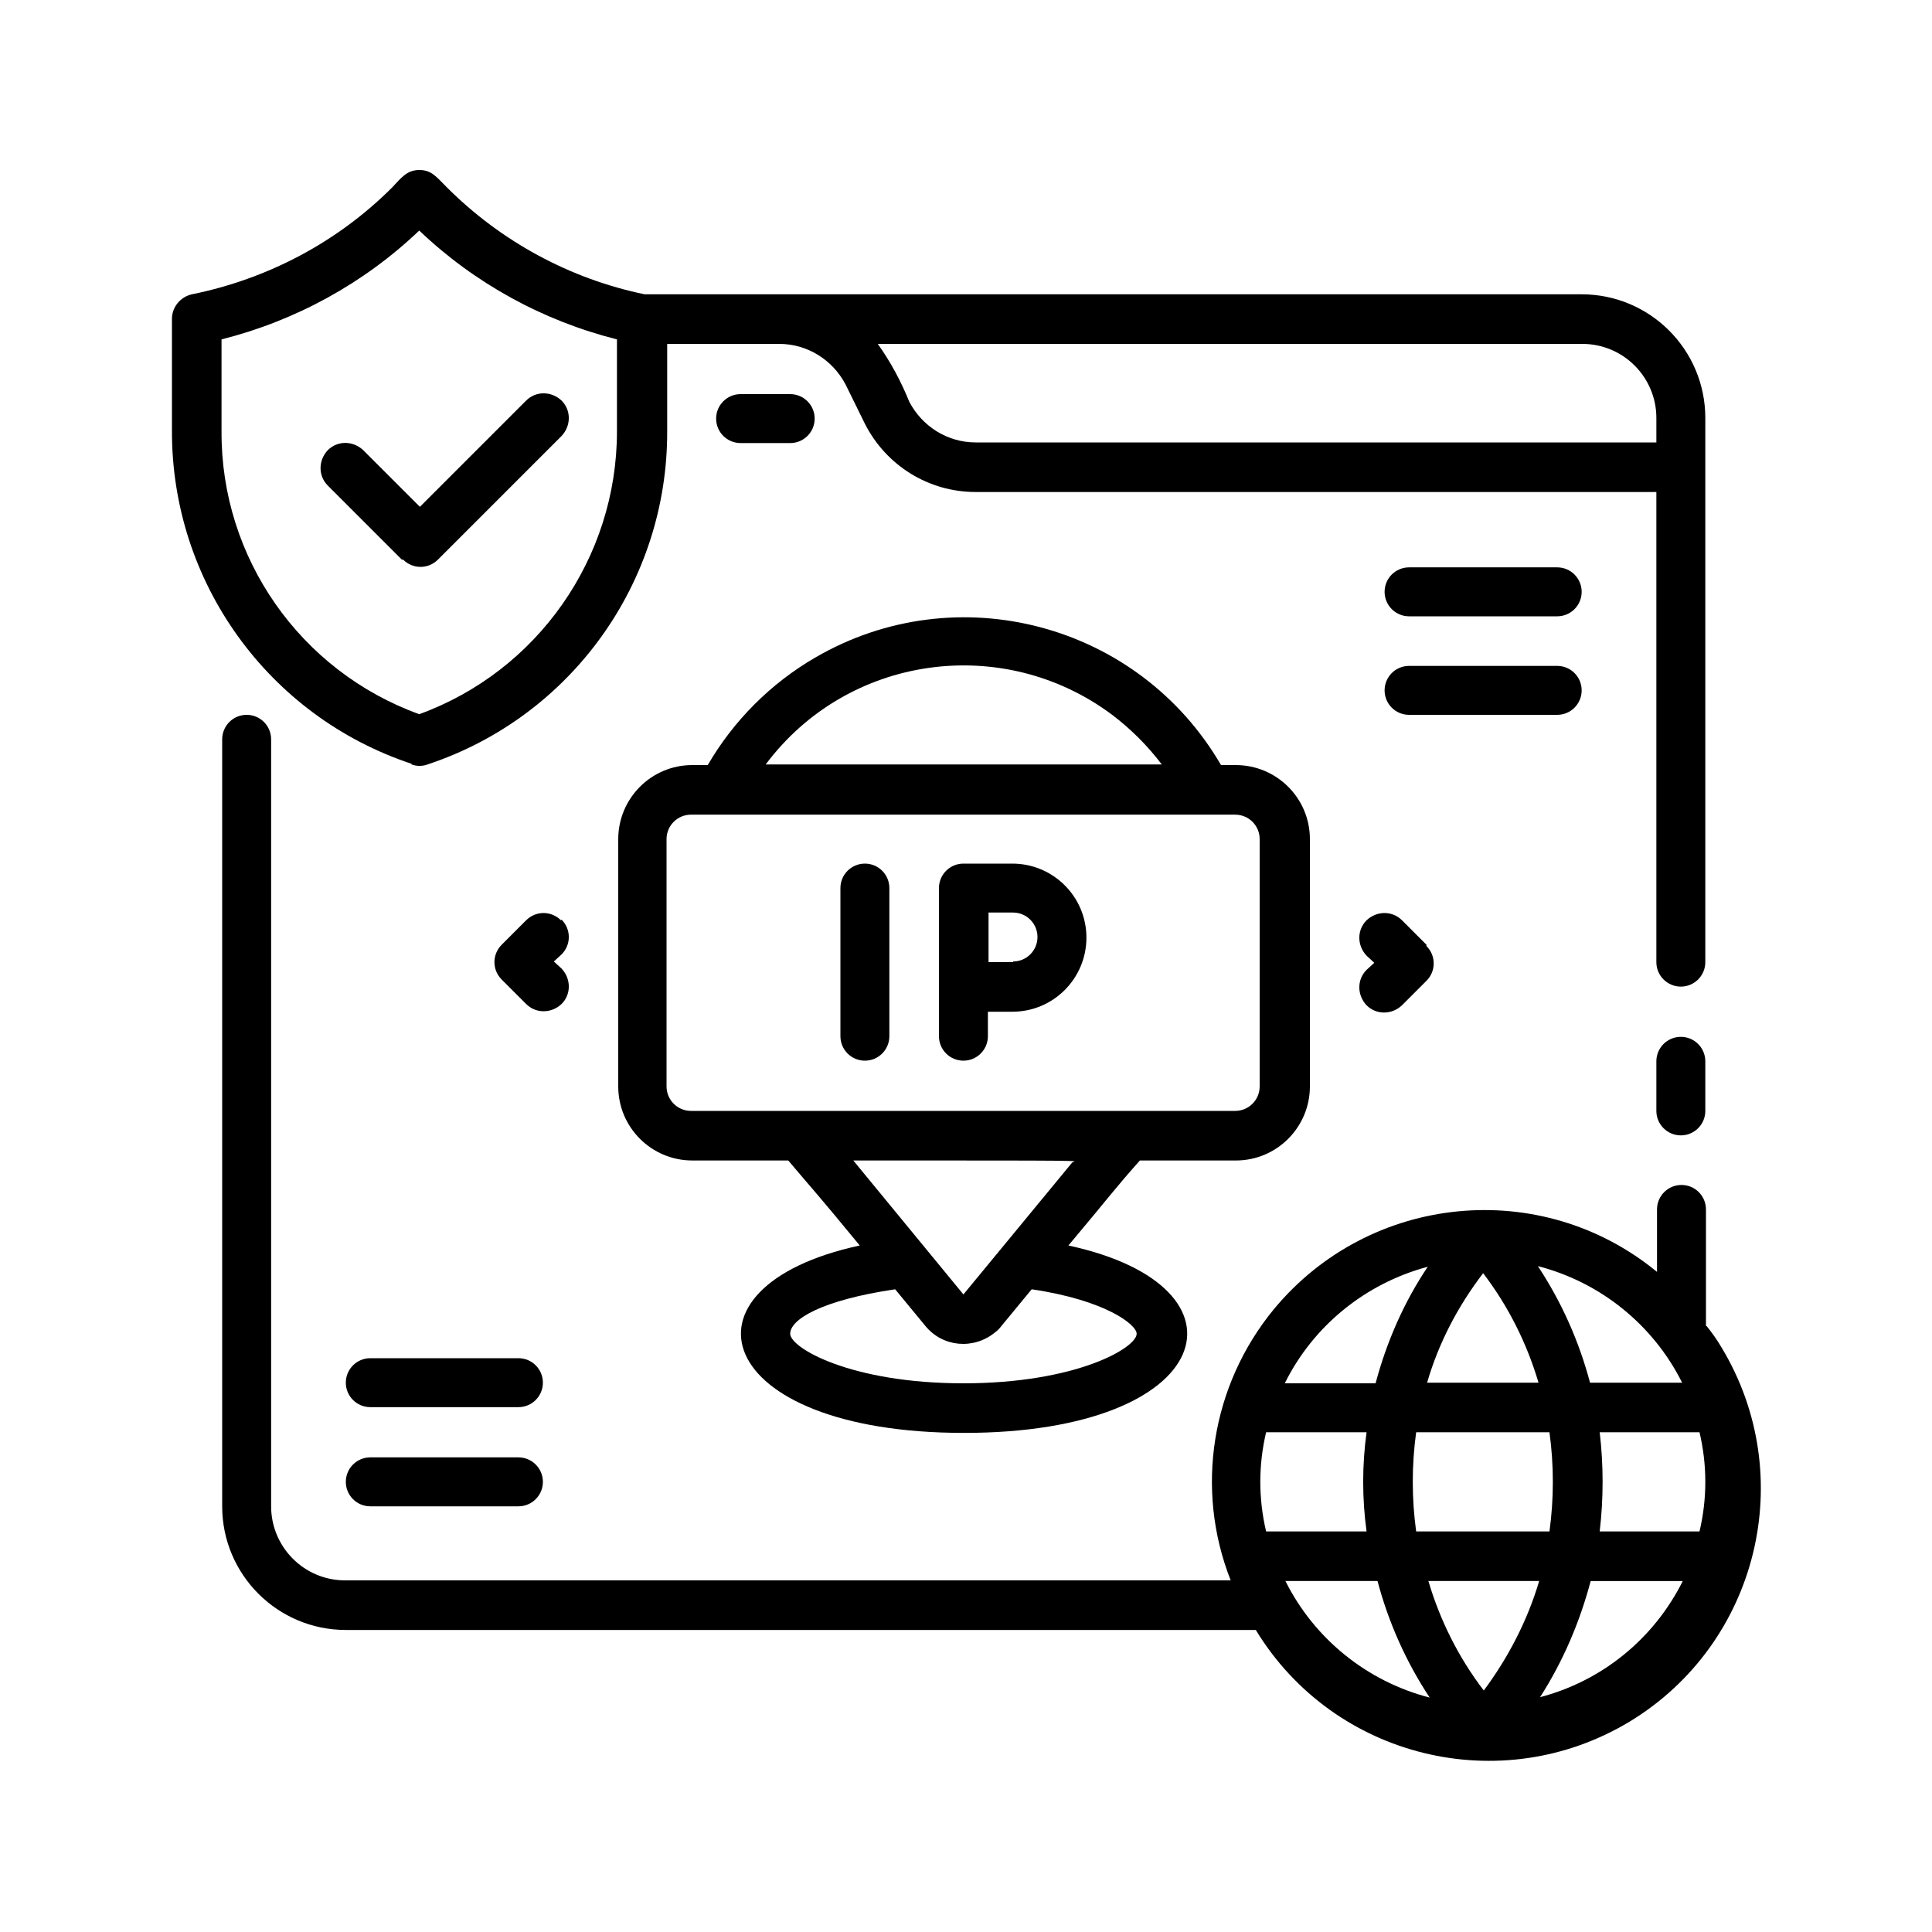 <svg xmlns="http://www.w3.org/2000/svg" id="Layer_1" viewBox="0 0 300 300"><g id="IP_Location"><path d="M62.4,86.9l-11.5-11.5c-1.5-1.5-1.5-3.9,0-5.5,1.5-1.5,3.9-1.5,5.5,0l8.8,8.8,16.5-16.5c1.5-1.5,3.9-1.5,5.5,0,1.5,1.5,1.5,3.9,0,5.5l-19.2,19.2c-1.5,1.5-3.9,1.5-5.4,0,0,0,0,0,0,0Z"></path><path d="M122.7,68.8h-7.7c-2.1,0-3.8-1.7-3.8-3.8s1.7-3.8,3.8-3.8h7.7c2.1,0,3.8,1.7,3.8,3.8s-1.7,3.8-3.8,3.8Z"></path><path d="M261,161c-2.1,0-3.8,1.7-3.8,3.8v7.7c0,2.1,1.7,3.8,3.8,3.8s3.8-1.7,3.8-3.8v-7.7c0-2.1-1.7-3.8-3.8-3.8Z"></path><path d="M63.9,118.7c.8.3,1.7.3,2.5,0,22.3-7.4,37.3-28.3,37.2-51.8v-13.5h17.4c4.4,0,8.3,2.5,10.3,6.3l3,6.1c3.3,6.5,9.9,10.6,17.2,10.6h105.7v73c0,2.1,1.7,3.8,3.8,3.8s3.8-1.7,3.8-3.8v-84.5c0-10.6-8.6-19.2-19.2-19.2H100.1c-11.6-2.4-22.3-8.2-30.7-16.6-1.7-1.7-2.4-2.7-4.3-2.7s-2.8,1.2-4.2,2.7c-8.5,8.5-19.3,14.2-31.1,16.6-1.8.4-3.1,2-3.1,3.8v17.3c-.1,23.5,14.9,44.4,37.2,51.8ZM257.2,64.9v3.8h-105.7c-4.4,0-8.3-2.5-10.3-6.3-1.3-3.2-2.9-6.2-4.9-9h109.4c6.4,0,11.5,5.2,11.5,11.5ZM34.4,52.7c11.5-2.9,22.1-8.7,30.7-16.9,8.6,8.2,19.2,14,30.7,16.9v14.3c0,19.6-12.3,37.2-30.7,43.9-18.5-6.7-30.8-24.3-30.7-43.9v-14.3Z"></path><path d="M264.9,205.9v-18.1c0-2.1-1.7-3.8-3.8-3.8s-3.8,1.7-3.8,3.8v9.7c-18-14.8-44.6-12.2-59.5,5.8-9.7,11.8-12.3,27.9-6.7,42.1H53.6c-6.4,0-11.5-5.2-11.5-11.5v-119.1c0-2.1-1.7-3.8-3.8-3.8s-3.8,1.7-3.8,3.8v119.1c0,10.6,8.6,19.2,19.2,19.2h141.3c12.1,19.9,38.1,26.3,58.1,14.2,19.9-12.1,26.3-38.1,14.2-58.1-.7-1.2-1.5-2.3-2.3-3.3ZM221.7,245.5h17.3c-1.8,6.1-4.8,11.9-8.6,17-3.9-5.1-6.8-10.9-8.6-17ZM219.9,237.8c-.7-5.1-.7-10.3,0-15.4h20.7c.7,5.1.7,10.3,0,15.4h-20.7ZM196.6,222.4h15.6c-.7,5.1-.7,10.3,0,15.4h-15.6c-1.2-5.1-1.2-10.3,0-15.4ZM238.9,214.7h-17.3c1.8-6.2,4.8-11.9,8.7-17,3.9,5.1,6.8,10.9,8.6,17h0ZM248.3,222.4h15.6c1.2,5.1,1.2,10.3,0,15.4h-15.5c.6-5.1.6-10.3,0-15.4h0ZM261.1,214.7h-14.2c-1.7-6.4-4.4-12.5-8.1-18.1,9.7,2.5,17.9,9.1,22.4,18.1h0ZM221.7,196.7c-3.7,5.5-6.4,11.7-8.1,18.1h-14.1c4.4-8.9,12.5-15.5,22.2-18.1ZM199.6,245.5h14.3c1.7,6.4,4.4,12.5,8.1,18.1-9.7-2.5-17.9-9.1-22.4-18.1ZM239.1,263.6c3.6-5.6,6.2-11.7,7.9-18.1h14.3c-4.5,9-12.6,15.6-22.4,18.1h.2Z"></path><path d="M177,180.2h14.9c6.4,0,11.5-5.2,11.5-11.5v-38.4c0-6.4-5.2-11.5-11.5-11.5h-2.3c-12.8-22-41-29.5-63-16.7-6.9,4-12.7,9.8-16.7,16.7h-2.4c-6.4,0-11.5,5.2-11.5,11.5v38.4c0,6.4,5.2,11.5,11.5,11.5h14.9c3.8,4.5,4.7,5.4,11.1,13.2-29.7,6.4-23,29.1,16.2,29.1s45.9-22.7,16.2-29.1c6.8-8.1,7.1-8.7,11.1-13.2ZM180.4,118.7h-61.5c12.7-17,36.8-20.4,53.8-7.7,2.9,2.2,5.5,4.8,7.7,7.7ZM103.5,168.7v-38.4c0-2.1,1.7-3.8,3.8-3.8h84.5c2.1,0,3.8,1.7,3.8,3.8v38.4c0,2.1-1.7,3.8-3.8,3.8h-84.5c-2.1,0-3.8-1.7-3.8-3.8ZM176.5,207.1c0,2.2-9.4,7.7-26.9,7.7s-26.9-5.5-26.9-7.7,4.8-5.2,16.3-6.9l4.7,5.7c2.7,3.3,7.5,3.7,10.8,1,.4-.3.7-.6,1-1l4.7-5.7c11.5,1.7,16.3,5.5,16.3,6.9ZM149.6,201l-17.1-20.8c38,0,34.6,0,34,.3l-16.9,20.5Z"></path><path d="M157.3,134.1h-7.7c-2.1,0-3.8,1.7-3.8,3.8v23c0,2.1,1.7,3.8,3.8,3.8s3.8-1.7,3.8-3.8v-3.8h3.8c6.4,0,11.5-5.2,11.5-11.5,0-6.4-5.2-11.5-11.5-11.5ZM157.3,149.4h-3.8v-7.7h3.8c2.1,0,3.8,1.7,3.8,3.8s-1.7,3.8-3.8,3.8Z"></path><path d="M134.3,134.1c-2.1,0-3.8,1.7-3.8,3.8v23c0,2.1,1.7,3.8,3.8,3.8s3.8-1.7,3.8-3.8v-23c0-2.1-1.7-3.8-3.8-3.8Z"></path><path d="M221.5,146.7l-3.8-3.8c-1.5-1.5-3.9-1.5-5.5,0-1.5,1.5-1.5,3.9,0,5.5h0l1.2,1.1-1.2,1.1c-1.5,1.5-1.5,3.9,0,5.5,1.5,1.5,3.9,1.5,5.5,0l3.8-3.8c1.5-1.5,1.5-3.9,0-5.4,0,0,0,0,0,0Z"></path><path d="M87.1,142.9c-1.5-1.5-3.9-1.5-5.4,0,0,0,0,0,0,0l-3.8,3.8c-1.5,1.5-1.5,3.9,0,5.4,0,0,0,0,0,0l3.8,3.8c1.5,1.5,3.9,1.5,5.5,0,1.5-1.5,1.5-3.9,0-5.5h0l-1.2-1.1,1.2-1.1c1.5-1.5,1.5-3.9,0-5.4,0,0,0,0,0,0Z"></path><path d="M80.5,226.3h-23c-2.1,0-3.8,1.7-3.8,3.8s1.7,3.8,3.8,3.8h23c2.1,0,3.8-1.7,3.8-3.8s-1.7-3.8-3.8-3.8Z"></path><path d="M80.5,210.9h-23c-2.1,0-3.8,1.7-3.8,3.8s1.7,3.8,3.8,3.8h23c2.1,0,3.8-1.7,3.8-3.8s-1.7-3.8-3.8-3.8Z"></path><path d="M218.8,95.7h23c2.1,0,3.8-1.7,3.8-3.8s-1.7-3.8-3.8-3.8h-23c-2.1,0-3.8,1.7-3.8,3.8s1.7,3.8,3.8,3.8Z"></path><path d="M241.8,103.4h-23c-2.1,0-3.8,1.7-3.8,3.8s1.7,3.8,3.8,3.8h23c2.1,0,3.8-1.7,3.8-3.8,0-2.1-1.7-3.8-3.8-3.8Z"></path></g></svg>